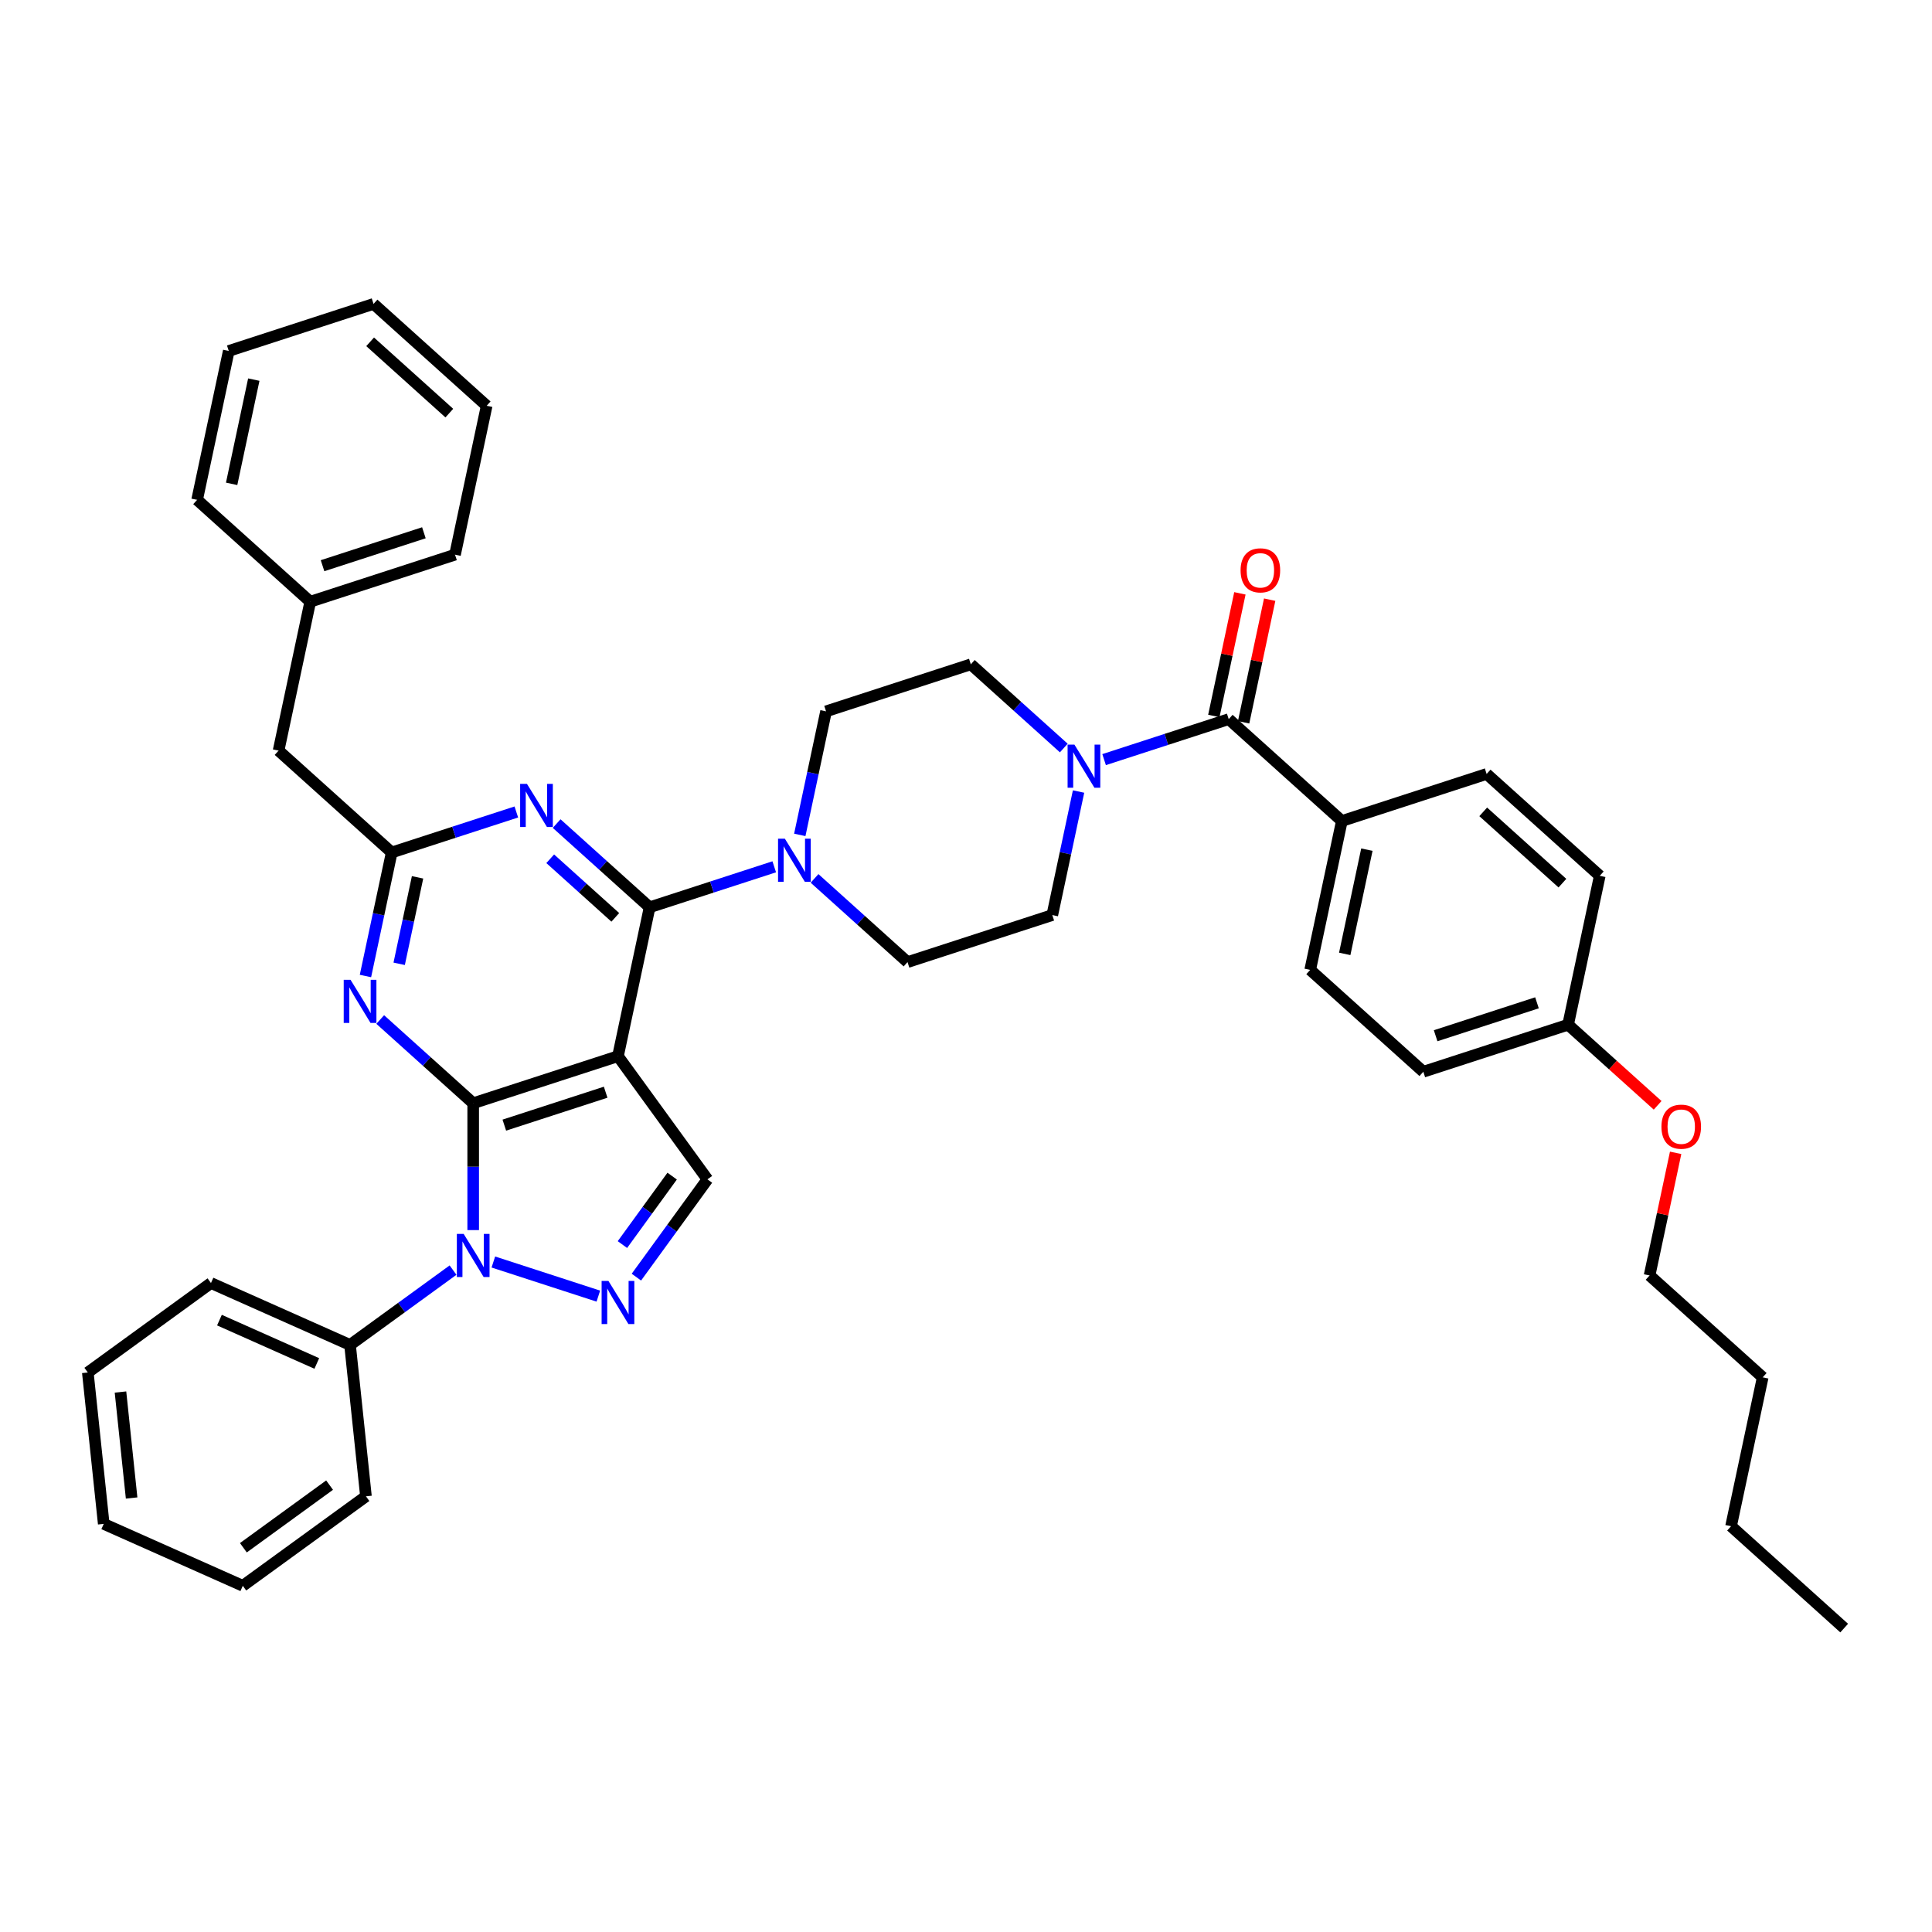 <?xml version='1.0' encoding='iso-8859-1'?>
<svg version='1.1' baseProfile='full'
              xmlns='http://www.w3.org/2000/svg'
                      xmlns:rdkit='http://www.rdkit.org/xml'
                      xmlns:xlink='http://www.w3.org/1999/xlink'
                  xml:space='preserve'
width='1000px' height='1000px' viewBox='0 0 1000 1000'>
<!-- END OF HEADER -->
<rect style='opacity:1.0;fill:#FFFFFF;stroke:none' width='1000' height='1000' x='0' y='0'> </rect>
<path class='bond-0' d='M 895.991,789.973 L 954.545,842.695' style='fill:none;fill-rule:evenodd;stroke:#000000;stroke-width:6px;stroke-linecap:butt;stroke-linejoin:miter;stroke-opacity:1' />
<path class='bond-1' d='M 895.991,789.973 L 912.373,712.902' style='fill:none;fill-rule:evenodd;stroke:#000000;stroke-width:6px;stroke-linecap:butt;stroke-linejoin:miter;stroke-opacity:1' />
<path class='bond-2' d='M 558.259,409.695 L 551.463,441.667' style='fill:none;fill-rule:evenodd;stroke:#0000FF;stroke-width:6px;stroke-linecap:butt;stroke-linejoin:miter;stroke-opacity:1' />
<path class='bond-2' d='M 551.463,441.667 L 544.667,473.639' style='fill:none;fill-rule:evenodd;stroke:#000000;stroke-width:6px;stroke-linecap:butt;stroke-linejoin:miter;stroke-opacity:1' />
<path class='bond-3' d='M 571.481,393.179 L 603.733,382.7' style='fill:none;fill-rule:evenodd;stroke:#0000FF;stroke-width:6px;stroke-linecap:butt;stroke-linejoin:miter;stroke-opacity:1' />
<path class='bond-3' d='M 603.733,382.7 L 635.985,372.22' style='fill:none;fill-rule:evenodd;stroke:#000000;stroke-width:6px;stroke-linecap:butt;stroke-linejoin:miter;stroke-opacity:1' />
<path class='bond-4' d='M 550.617,387.175 L 526.556,365.511' style='fill:none;fill-rule:evenodd;stroke:#0000FF;stroke-width:6px;stroke-linecap:butt;stroke-linejoin:miter;stroke-opacity:1' />
<path class='bond-4' d='M 526.556,365.511 L 502.495,343.846' style='fill:none;fill-rule:evenodd;stroke:#000000;stroke-width:6px;stroke-linecap:butt;stroke-linejoin:miter;stroke-opacity:1' />
<path class='bond-5' d='M 643.692,373.858 L 650.437,342.123' style='fill:none;fill-rule:evenodd;stroke:#000000;stroke-width:6px;stroke-linecap:butt;stroke-linejoin:miter;stroke-opacity:1' />
<path class='bond-5' d='M 650.437,342.123 L 657.183,310.387' style='fill:none;fill-rule:evenodd;stroke:#FF0000;stroke-width:6px;stroke-linecap:butt;stroke-linejoin:miter;stroke-opacity:1' />
<path class='bond-5' d='M 628.278,370.582 L 635.023,338.847' style='fill:none;fill-rule:evenodd;stroke:#000000;stroke-width:6px;stroke-linecap:butt;stroke-linejoin:miter;stroke-opacity:1' />
<path class='bond-5' d='M 635.023,338.847 L 641.769,307.111' style='fill:none;fill-rule:evenodd;stroke:#FF0000;stroke-width:6px;stroke-linecap:butt;stroke-linejoin:miter;stroke-opacity:1' />
<path class='bond-6' d='M 635.985,372.22 L 694.539,424.943' style='fill:none;fill-rule:evenodd;stroke:#000000;stroke-width:6px;stroke-linecap:butt;stroke-linejoin:miter;stroke-opacity:1' />
<path class='bond-7' d='M 912.373,712.902 L 853.819,660.18' style='fill:none;fill-rule:evenodd;stroke:#000000;stroke-width:6px;stroke-linecap:butt;stroke-linejoin:miter;stroke-opacity:1' />
<path class='bond-8' d='M 853.819,660.18 L 860.565,628.444' style='fill:none;fill-rule:evenodd;stroke:#000000;stroke-width:6px;stroke-linecap:butt;stroke-linejoin:miter;stroke-opacity:1' />
<path class='bond-8' d='M 860.565,628.444 L 867.31,596.709' style='fill:none;fill-rule:evenodd;stroke:#FF0000;stroke-width:6px;stroke-linecap:butt;stroke-linejoin:miter;stroke-opacity:1' />
<path class='bond-9' d='M 244.923,636.697 L 244.923,603.864' style='fill:none;fill-rule:evenodd;stroke:#0000FF;stroke-width:6px;stroke-linecap:butt;stroke-linejoin:miter;stroke-opacity:1' />
<path class='bond-9' d='M 244.923,603.864 L 244.923,571.031' style='fill:none;fill-rule:evenodd;stroke:#000000;stroke-width:6px;stroke-linecap:butt;stroke-linejoin:miter;stroke-opacity:1' />
<path class='bond-10' d='M 255.356,653.213 L 309.701,670.871' style='fill:none;fill-rule:evenodd;stroke:#0000FF;stroke-width:6px;stroke-linecap:butt;stroke-linejoin:miter;stroke-opacity:1' />
<path class='bond-11' d='M 234.491,657.403 L 207.835,676.77' style='fill:none;fill-rule:evenodd;stroke:#0000FF;stroke-width:6px;stroke-linecap:butt;stroke-linejoin:miter;stroke-opacity:1' />
<path class='bond-11' d='M 207.835,676.77 L 181.179,696.137' style='fill:none;fill-rule:evenodd;stroke:#000000;stroke-width:6px;stroke-linecap:butt;stroke-linejoin:miter;stroke-opacity:1' />
<path class='bond-12' d='M 366.172,610.428 L 319.859,546.683' style='fill:none;fill-rule:evenodd;stroke:#000000;stroke-width:6px;stroke-linecap:butt;stroke-linejoin:miter;stroke-opacity:1' />
<path class='bond-13' d='M 366.172,610.428 L 347.784,635.736' style='fill:none;fill-rule:evenodd;stroke:#000000;stroke-width:6px;stroke-linecap:butt;stroke-linejoin:miter;stroke-opacity:1' />
<path class='bond-13' d='M 347.784,635.736 L 329.396,661.045' style='fill:none;fill-rule:evenodd;stroke:#0000FF;stroke-width:6px;stroke-linecap:butt;stroke-linejoin:miter;stroke-opacity:1' />
<path class='bond-13' d='M 347.907,608.758 L 335.036,626.474' style='fill:none;fill-rule:evenodd;stroke:#000000;stroke-width:6px;stroke-linecap:butt;stroke-linejoin:miter;stroke-opacity:1' />
<path class='bond-13' d='M 335.036,626.474 L 322.164,644.19' style='fill:none;fill-rule:evenodd;stroke:#0000FF;stroke-width:6px;stroke-linecap:butt;stroke-linejoin:miter;stroke-opacity:1' />
<path class='bond-14' d='M 181.179,696.137 L 109.199,664.089' style='fill:none;fill-rule:evenodd;stroke:#000000;stroke-width:6px;stroke-linecap:butt;stroke-linejoin:miter;stroke-opacity:1' />
<path class='bond-14' d='M 163.973,705.726 L 113.586,683.292' style='fill:none;fill-rule:evenodd;stroke:#000000;stroke-width:6px;stroke-linecap:butt;stroke-linejoin:miter;stroke-opacity:1' />
<path class='bond-15' d='M 181.179,696.137 L 189.415,774.497' style='fill:none;fill-rule:evenodd;stroke:#000000;stroke-width:6px;stroke-linecap:butt;stroke-linejoin:miter;stroke-opacity:1' />
<path class='bond-16' d='M 109.199,664.089 L 45.455,710.402' style='fill:none;fill-rule:evenodd;stroke:#000000;stroke-width:6px;stroke-linecap:butt;stroke-linejoin:miter;stroke-opacity:1' />
<path class='bond-17' d='M 45.455,710.402 L 53.691,788.762' style='fill:none;fill-rule:evenodd;stroke:#000000;stroke-width:6px;stroke-linecap:butt;stroke-linejoin:miter;stroke-opacity:1' />
<path class='bond-17' d='M 62.362,720.509 L 68.127,775.361' style='fill:none;fill-rule:evenodd;stroke:#000000;stroke-width:6px;stroke-linecap:butt;stroke-linejoin:miter;stroke-opacity:1' />
<path class='bond-18' d='M 53.691,788.762 L 125.671,820.81' style='fill:none;fill-rule:evenodd;stroke:#000000;stroke-width:6px;stroke-linecap:butt;stroke-linejoin:miter;stroke-opacity:1' />
<path class='bond-19' d='M 125.671,820.81 L 189.415,774.497' style='fill:none;fill-rule:evenodd;stroke:#000000;stroke-width:6px;stroke-linecap:butt;stroke-linejoin:miter;stroke-opacity:1' />
<path class='bond-19' d='M 125.97,801.114 L 170.591,768.695' style='fill:none;fill-rule:evenodd;stroke:#000000;stroke-width:6px;stroke-linecap:butt;stroke-linejoin:miter;stroke-opacity:1' />
<path class='bond-20' d='M 319.859,546.683 L 244.923,571.031' style='fill:none;fill-rule:evenodd;stroke:#000000;stroke-width:6px;stroke-linecap:butt;stroke-linejoin:miter;stroke-opacity:1' />
<path class='bond-20' d='M 313.489,565.323 L 261.033,582.366' style='fill:none;fill-rule:evenodd;stroke:#000000;stroke-width:6px;stroke-linecap:butt;stroke-linejoin:miter;stroke-opacity:1' />
<path class='bond-21' d='M 319.859,546.683 L 336.241,469.613' style='fill:none;fill-rule:evenodd;stroke:#000000;stroke-width:6px;stroke-linecap:butt;stroke-linejoin:miter;stroke-opacity:1' />
<path class='bond-22' d='M 244.923,571.031 L 220.862,549.367' style='fill:none;fill-rule:evenodd;stroke:#000000;stroke-width:6px;stroke-linecap:butt;stroke-linejoin:miter;stroke-opacity:1' />
<path class='bond-22' d='M 220.862,549.367 L 196.801,527.702' style='fill:none;fill-rule:evenodd;stroke:#0000FF;stroke-width:6px;stroke-linecap:butt;stroke-linejoin:miter;stroke-opacity:1' />
<path class='bond-23' d='M 189.16,505.182 L 195.955,473.21' style='fill:none;fill-rule:evenodd;stroke:#0000FF;stroke-width:6px;stroke-linecap:butt;stroke-linejoin:miter;stroke-opacity:1' />
<path class='bond-23' d='M 195.955,473.21 L 202.751,441.239' style='fill:none;fill-rule:evenodd;stroke:#000000;stroke-width:6px;stroke-linecap:butt;stroke-linejoin:miter;stroke-opacity:1' />
<path class='bond-23' d='M 206.612,498.867 L 211.369,476.487' style='fill:none;fill-rule:evenodd;stroke:#0000FF;stroke-width:6px;stroke-linecap:butt;stroke-linejoin:miter;stroke-opacity:1' />
<path class='bond-23' d='M 211.369,476.487 L 216.127,454.107' style='fill:none;fill-rule:evenodd;stroke:#000000;stroke-width:6px;stroke-linecap:butt;stroke-linejoin:miter;stroke-opacity:1' />
<path class='bond-24' d='M 202.751,441.239 L 235.003,430.759' style='fill:none;fill-rule:evenodd;stroke:#000000;stroke-width:6px;stroke-linecap:butt;stroke-linejoin:miter;stroke-opacity:1' />
<path class='bond-24' d='M 235.003,430.759 L 267.255,420.28' style='fill:none;fill-rule:evenodd;stroke:#0000FF;stroke-width:6px;stroke-linecap:butt;stroke-linejoin:miter;stroke-opacity:1' />
<path class='bond-25' d='M 202.751,441.239 L 144.197,388.516' style='fill:none;fill-rule:evenodd;stroke:#000000;stroke-width:6px;stroke-linecap:butt;stroke-linejoin:miter;stroke-opacity:1' />
<path class='bond-26' d='M 288.119,426.284 L 312.18,447.948' style='fill:none;fill-rule:evenodd;stroke:#0000FF;stroke-width:6px;stroke-linecap:butt;stroke-linejoin:miter;stroke-opacity:1' />
<path class='bond-26' d='M 312.18,447.948 L 336.241,469.613' style='fill:none;fill-rule:evenodd;stroke:#000000;stroke-width:6px;stroke-linecap:butt;stroke-linejoin:miter;stroke-opacity:1' />
<path class='bond-26' d='M 284.793,444.494 L 301.636,459.659' style='fill:none;fill-rule:evenodd;stroke:#0000FF;stroke-width:6px;stroke-linecap:butt;stroke-linejoin:miter;stroke-opacity:1' />
<path class='bond-26' d='M 301.636,459.659 L 318.478,474.824' style='fill:none;fill-rule:evenodd;stroke:#000000;stroke-width:6px;stroke-linecap:butt;stroke-linejoin:miter;stroke-opacity:1' />
<path class='bond-27' d='M 336.241,469.613 L 368.493,459.134' style='fill:none;fill-rule:evenodd;stroke:#000000;stroke-width:6px;stroke-linecap:butt;stroke-linejoin:miter;stroke-opacity:1' />
<path class='bond-27' d='M 368.493,459.134 L 400.745,448.654' style='fill:none;fill-rule:evenodd;stroke:#0000FF;stroke-width:6px;stroke-linecap:butt;stroke-linejoin:miter;stroke-opacity:1' />
<path class='bond-28' d='M 421.609,454.658 L 445.67,476.322' style='fill:none;fill-rule:evenodd;stroke:#0000FF;stroke-width:6px;stroke-linecap:butt;stroke-linejoin:miter;stroke-opacity:1' />
<path class='bond-28' d='M 445.67,476.322 L 469.731,497.987' style='fill:none;fill-rule:evenodd;stroke:#000000;stroke-width:6px;stroke-linecap:butt;stroke-linejoin:miter;stroke-opacity:1' />
<path class='bond-29' d='M 413.967,432.138 L 420.763,400.166' style='fill:none;fill-rule:evenodd;stroke:#0000FF;stroke-width:6px;stroke-linecap:butt;stroke-linejoin:miter;stroke-opacity:1' />
<path class='bond-29' d='M 420.763,400.166 L 427.559,368.194' style='fill:none;fill-rule:evenodd;stroke:#000000;stroke-width:6px;stroke-linecap:butt;stroke-linejoin:miter;stroke-opacity:1' />
<path class='bond-30' d='M 144.197,388.516 L 160.579,311.446' style='fill:none;fill-rule:evenodd;stroke:#000000;stroke-width:6px;stroke-linecap:butt;stroke-linejoin:miter;stroke-opacity:1' />
<path class='bond-31' d='M 160.579,311.446 L 235.515,287.098' style='fill:none;fill-rule:evenodd;stroke:#000000;stroke-width:6px;stroke-linecap:butt;stroke-linejoin:miter;stroke-opacity:1' />
<path class='bond-31' d='M 166.95,292.806 L 219.405,275.763' style='fill:none;fill-rule:evenodd;stroke:#000000;stroke-width:6px;stroke-linecap:butt;stroke-linejoin:miter;stroke-opacity:1' />
<path class='bond-32' d='M 160.579,311.446 L 102.025,258.724' style='fill:none;fill-rule:evenodd;stroke:#000000;stroke-width:6px;stroke-linecap:butt;stroke-linejoin:miter;stroke-opacity:1' />
<path class='bond-33' d='M 235.515,287.098 L 251.897,210.027' style='fill:none;fill-rule:evenodd;stroke:#000000;stroke-width:6px;stroke-linecap:butt;stroke-linejoin:miter;stroke-opacity:1' />
<path class='bond-34' d='M 251.897,210.027 L 193.343,157.305' style='fill:none;fill-rule:evenodd;stroke:#000000;stroke-width:6px;stroke-linecap:butt;stroke-linejoin:miter;stroke-opacity:1' />
<path class='bond-34' d='M 232.569,213.83 L 191.581,176.924' style='fill:none;fill-rule:evenodd;stroke:#000000;stroke-width:6px;stroke-linecap:butt;stroke-linejoin:miter;stroke-opacity:1' />
<path class='bond-35' d='M 193.343,157.305 L 118.407,181.653' style='fill:none;fill-rule:evenodd;stroke:#000000;stroke-width:6px;stroke-linecap:butt;stroke-linejoin:miter;stroke-opacity:1' />
<path class='bond-36' d='M 118.407,181.653 L 102.025,258.724' style='fill:none;fill-rule:evenodd;stroke:#000000;stroke-width:6px;stroke-linecap:butt;stroke-linejoin:miter;stroke-opacity:1' />
<path class='bond-36' d='M 131.364,196.49 L 119.896,250.439' style='fill:none;fill-rule:evenodd;stroke:#000000;stroke-width:6px;stroke-linecap:butt;stroke-linejoin:miter;stroke-opacity:1' />
<path class='bond-37' d='M 469.731,497.987 L 544.667,473.639' style='fill:none;fill-rule:evenodd;stroke:#000000;stroke-width:6px;stroke-linecap:butt;stroke-linejoin:miter;stroke-opacity:1' />
<path class='bond-38' d='M 502.495,343.846 L 427.559,368.194' style='fill:none;fill-rule:evenodd;stroke:#000000;stroke-width:6px;stroke-linecap:butt;stroke-linejoin:miter;stroke-opacity:1' />
<path class='bond-39' d='M 857.988,572.113 L 834.818,551.25' style='fill:none;fill-rule:evenodd;stroke:#FF0000;stroke-width:6px;stroke-linecap:butt;stroke-linejoin:miter;stroke-opacity:1' />
<path class='bond-39' d='M 834.818,551.25 L 811.647,530.387' style='fill:none;fill-rule:evenodd;stroke:#000000;stroke-width:6px;stroke-linecap:butt;stroke-linejoin:miter;stroke-opacity:1' />
<path class='bond-40' d='M 811.647,530.387 L 736.711,554.735' style='fill:none;fill-rule:evenodd;stroke:#000000;stroke-width:6px;stroke-linecap:butt;stroke-linejoin:miter;stroke-opacity:1' />
<path class='bond-40' d='M 795.537,519.052 L 743.082,536.096' style='fill:none;fill-rule:evenodd;stroke:#000000;stroke-width:6px;stroke-linecap:butt;stroke-linejoin:miter;stroke-opacity:1' />
<path class='bond-41' d='M 811.647,530.387 L 828.029,453.317' style='fill:none;fill-rule:evenodd;stroke:#000000;stroke-width:6px;stroke-linecap:butt;stroke-linejoin:miter;stroke-opacity:1' />
<path class='bond-42' d='M 828.029,453.317 L 769.475,400.594' style='fill:none;fill-rule:evenodd;stroke:#000000;stroke-width:6px;stroke-linecap:butt;stroke-linejoin:miter;stroke-opacity:1' />
<path class='bond-42' d='M 808.701,457.119 L 767.713,420.214' style='fill:none;fill-rule:evenodd;stroke:#000000;stroke-width:6px;stroke-linecap:butt;stroke-linejoin:miter;stroke-opacity:1' />
<path class='bond-43' d='M 769.475,400.594 L 694.539,424.943' style='fill:none;fill-rule:evenodd;stroke:#000000;stroke-width:6px;stroke-linecap:butt;stroke-linejoin:miter;stroke-opacity:1' />
<path class='bond-44' d='M 694.539,424.943 L 678.157,502.013' style='fill:none;fill-rule:evenodd;stroke:#000000;stroke-width:6px;stroke-linecap:butt;stroke-linejoin:miter;stroke-opacity:1' />
<path class='bond-44' d='M 707.496,439.779 L 696.028,493.729' style='fill:none;fill-rule:evenodd;stroke:#000000;stroke-width:6px;stroke-linecap:butt;stroke-linejoin:miter;stroke-opacity:1' />
<path class='bond-45' d='M 678.157,502.013 L 736.711,554.735' style='fill:none;fill-rule:evenodd;stroke:#000000;stroke-width:6px;stroke-linecap:butt;stroke-linejoin:miter;stroke-opacity:1' />
<path  class='atom-1' d='M 556.116 385.411
L 563.428 397.23
Q 564.153 398.396, 565.319 400.508
Q 566.486 402.62, 566.549 402.746
L 566.549 385.411
L 569.511 385.411
L 569.511 407.725
L 566.454 407.725
L 558.606 394.803
Q 557.692 393.291, 556.715 391.557
Q 555.77 389.824, 555.486 389.288
L 555.486 407.725
L 552.587 407.725
L 552.587 385.411
L 556.116 385.411
' fill='#0000FF'/>
<path  class='atom-3' d='M 642.124 295.213
Q 642.124 289.855, 644.771 286.861
Q 647.418 283.867, 652.367 283.867
Q 657.315 283.867, 659.962 286.861
Q 662.61 289.855, 662.61 295.213
Q 662.61 300.634, 659.931 303.722
Q 657.252 306.78, 652.367 306.78
Q 647.45 306.78, 644.771 303.722
Q 642.124 300.665, 642.124 295.213
M 652.367 304.258
Q 655.77 304.258, 657.598 301.989
Q 659.458 299.688, 659.458 295.213
Q 659.458 290.832, 657.598 288.626
Q 655.77 286.388, 652.367 286.388
Q 648.963 286.388, 647.103 288.594
Q 645.275 290.8, 645.275 295.213
Q 645.275 299.72, 647.103 301.989
Q 648.963 304.258, 652.367 304.258
' fill='#FF0000'/>
<path  class='atom-6' d='M 239.991 638.667
L 247.303 650.486
Q 248.028 651.652, 249.194 653.763
Q 250.36 655.875, 250.423 656.001
L 250.423 638.667
L 253.386 638.667
L 253.386 660.981
L 250.329 660.981
L 242.481 648.059
Q 241.567 646.546, 240.59 644.813
Q 239.644 643.079, 239.361 642.543
L 239.361 660.981
L 236.461 660.981
L 236.461 638.667
L 239.991 638.667
' fill='#0000FF'/>
<path  class='atom-8' d='M 314.927 663.015
L 322.239 674.834
Q 322.964 676, 324.13 678.111
Q 325.296 680.223, 325.359 680.349
L 325.359 663.015
L 328.322 663.015
L 328.322 685.329
L 325.264 685.329
L 317.417 672.407
Q 316.503 670.894, 315.526 669.161
Q 314.58 667.427, 314.297 666.891
L 314.297 685.329
L 311.397 685.329
L 311.397 663.015
L 314.927 663.015
' fill='#0000FF'/>
<path  class='atom-17' d='M 181.437 507.152
L 188.749 518.971
Q 189.474 520.137, 190.64 522.249
Q 191.806 524.36, 191.869 524.486
L 191.869 507.152
L 194.832 507.152
L 194.832 529.466
L 191.775 529.466
L 183.927 516.544
Q 183.013 515.031, 182.036 513.298
Q 181.09 511.565, 180.807 511.029
L 180.807 529.466
L 177.907 529.466
L 177.907 507.152
L 181.437 507.152
' fill='#0000FF'/>
<path  class='atom-19' d='M 272.755 405.734
L 280.067 417.552
Q 280.792 418.718, 281.958 420.83
Q 283.124 422.942, 283.187 423.068
L 283.187 405.734
L 286.149 405.734
L 286.149 428.047
L 283.092 428.047
L 275.245 415.126
Q 274.331 413.613, 273.354 411.879
Q 272.408 410.146, 272.124 409.61
L 272.124 428.047
L 269.225 428.047
L 269.225 405.734
L 272.755 405.734
' fill='#0000FF'/>
<path  class='atom-21' d='M 406.245 434.108
L 413.557 445.927
Q 414.281 447.093, 415.448 449.204
Q 416.614 451.316, 416.677 451.442
L 416.677 434.108
L 419.639 434.108
L 419.639 456.422
L 416.582 456.422
L 408.734 443.5
Q 407.82 441.987, 406.843 440.253
Q 405.898 438.52, 405.614 437.984
L 405.614 456.422
L 402.715 456.422
L 402.715 434.108
L 406.245 434.108
' fill='#0000FF'/>
<path  class='atom-33' d='M 859.958 583.173
Q 859.958 577.815, 862.605 574.821
Q 865.253 571.826, 870.201 571.826
Q 875.149 571.826, 877.797 574.821
Q 880.444 577.815, 880.444 583.173
Q 880.444 588.593, 877.765 591.682
Q 875.086 594.739, 870.201 594.739
Q 865.284 594.739, 862.605 591.682
Q 859.958 588.625, 859.958 583.173
M 870.201 592.218
Q 873.605 592.218, 875.433 589.949
Q 877.292 587.648, 877.292 583.173
Q 877.292 578.792, 875.433 576.585
Q 873.605 574.348, 870.201 574.348
Q 866.797 574.348, 864.938 576.554
Q 863.11 578.76, 863.11 583.173
Q 863.11 587.679, 864.938 589.949
Q 866.797 592.218, 870.201 592.218
' fill='#FF0000'/>
</svg>

